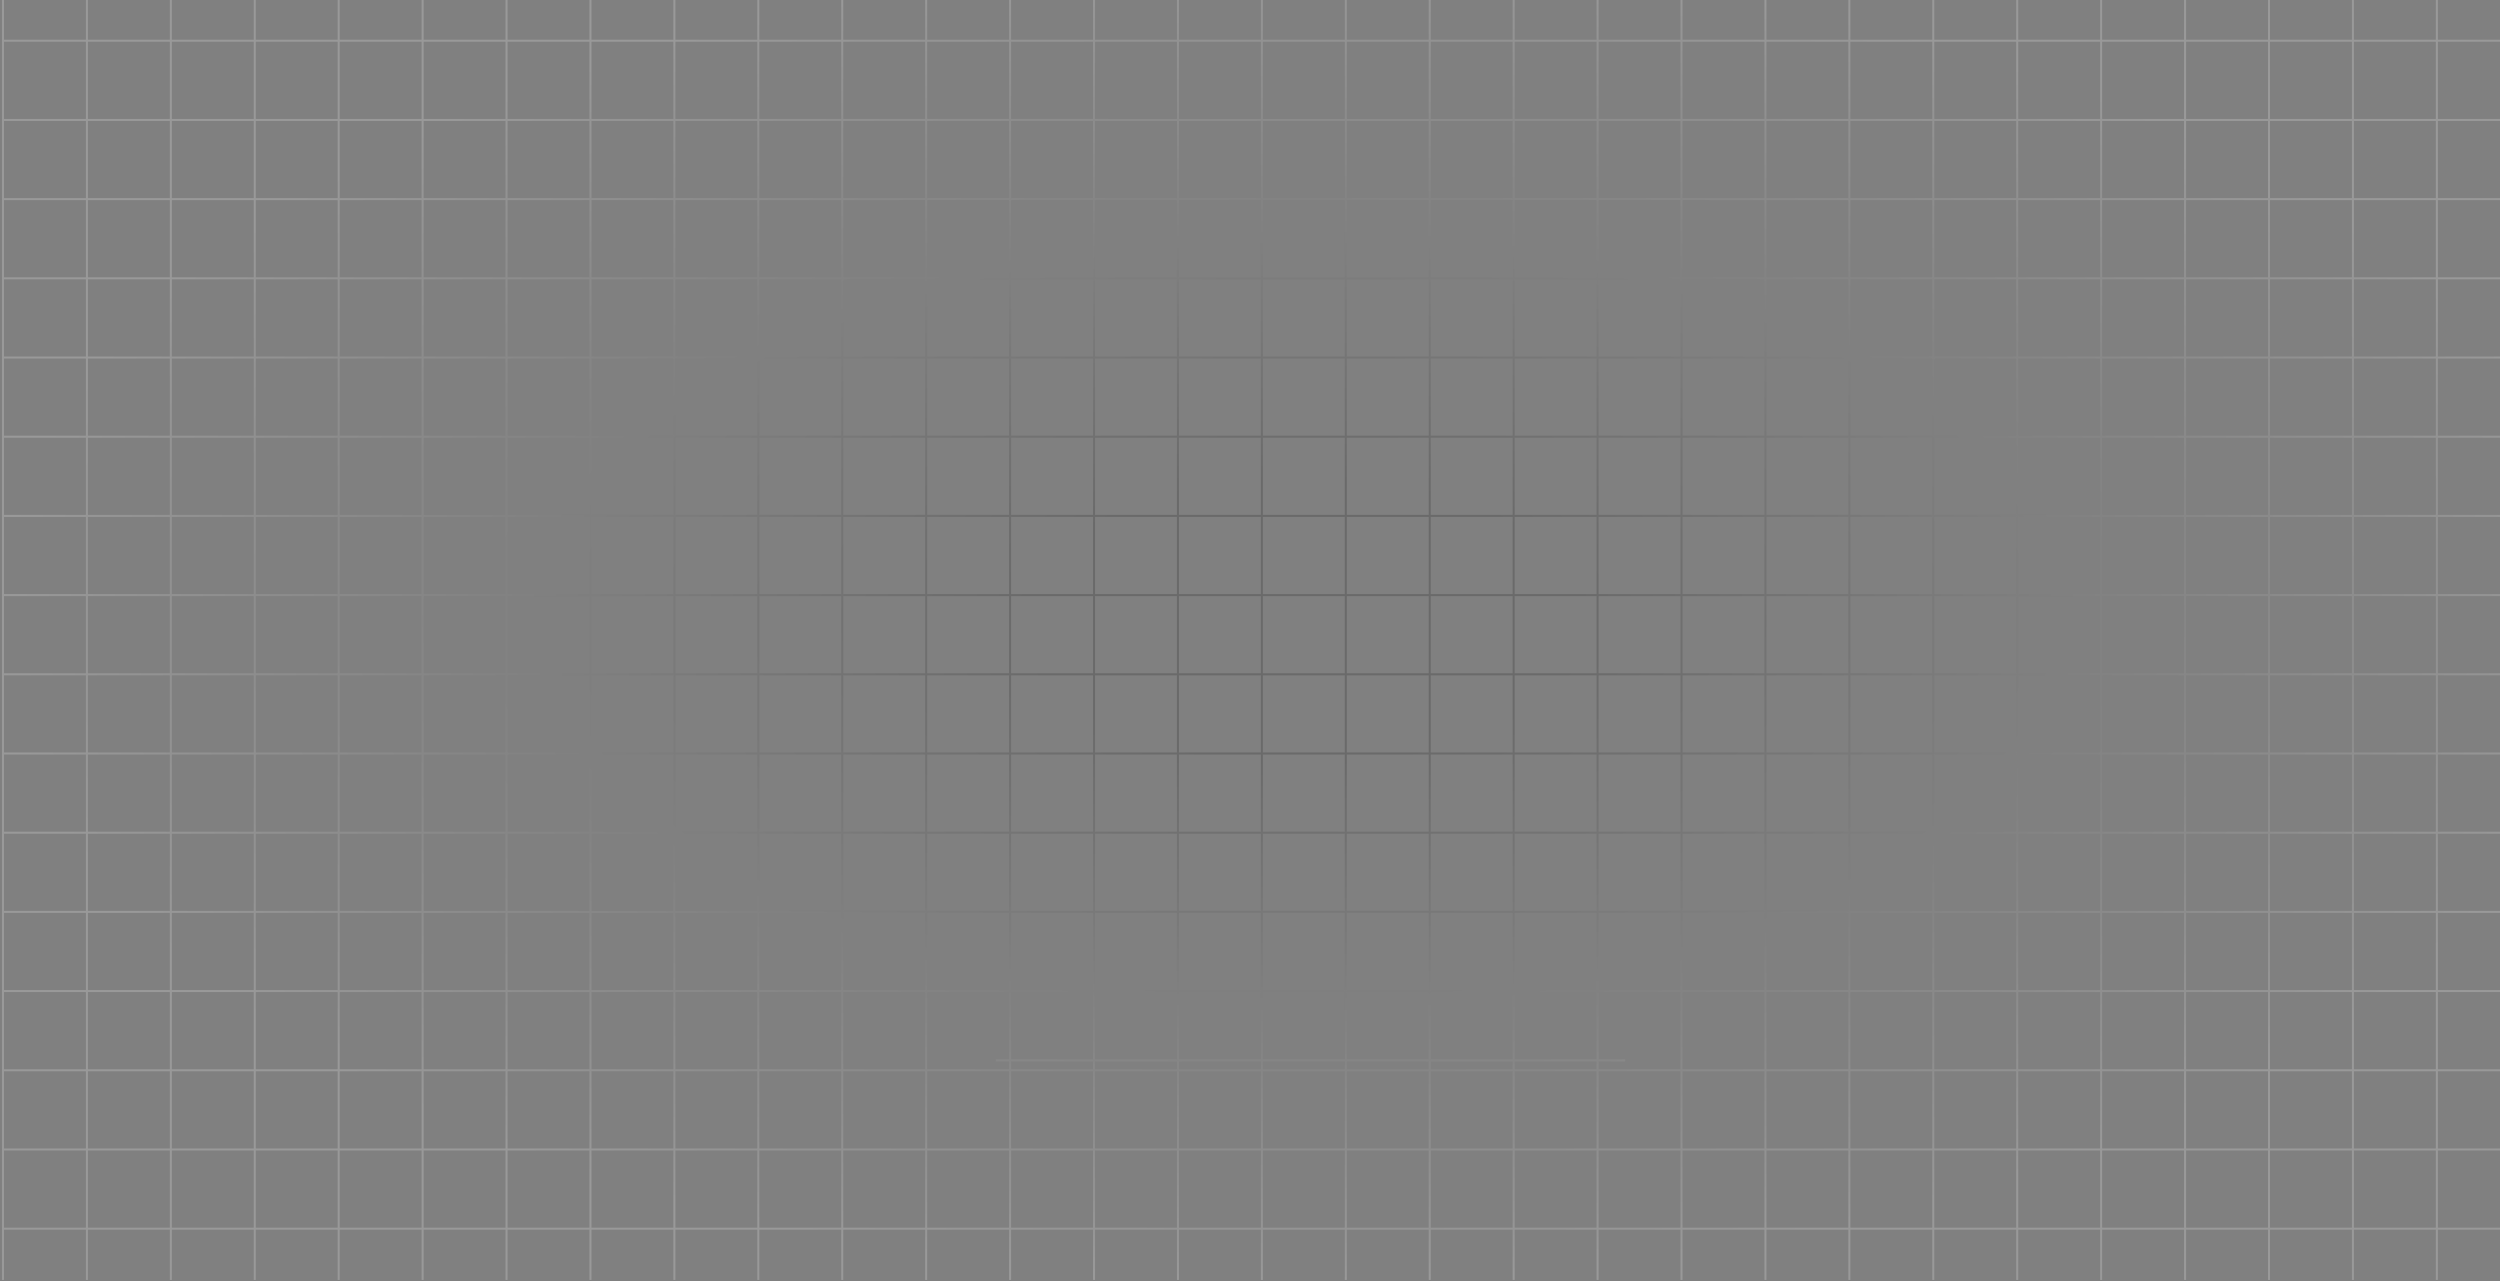 <?xml version="1.0" encoding="UTF-8"?> <svg xmlns="http://www.w3.org/2000/svg" width="1235" height="633" viewBox="0 0 1235 633" fill="none"><rect x="0" y="0" width="1235" height="633" fill="#808080" stroke="none"/><path d="M491.921 523.826H802.869M1.471 -4.329L1.471 632.303M42.931 -4.329L42.931 632.303M84.391 -4.329L84.391 632.303M125.85 -4.329L125.85 632.303M167.31 -4.329L167.31 632.303M208.77 -4.329L208.77 632.303M250.23 -4.329L250.23 632.303M291.689 -4.329L291.689 632.303M333.149 -4.329L333.149 632.303M1 606.962H1286.25M374.609 -4.329L374.609 632.303M1 567.839H1286.25M416.069 -4.329L416.069 632.303M1 528.717H1286.25M457.528 -4.329L457.528 632.303M1 489.594H1286.25M498.988 -4.329L498.988 632.303M1 450.471H1286.25M540.448 -4.329L540.448 632.303M1 411.349H1286.25M581.908 -4.329L581.907 632.303M1 372.226H1286.25M623.367 -4.329L623.367 632.303M1 333.104H1286.25M664.827 -4.329L664.827 632.303M1 293.981H1286.25M706.287 -4.329L706.287 632.303M1 254.858H1286.25M747.747 -4.329L747.746 632.303M1 215.736H1286.25M789.206 -4.329L789.206 632.303M1 176.613H1286.25M830.666 -4.329L830.666 632.303M1 137.49H1286.25M872.126 -4.329L872.126 632.303M1 98.368H1286.25M913.585 -4.329L913.585 632.303M1 59.245H1286.25M955.045 -4.329L955.045 632.303M1 20.123H1286.25M996.505 -4.329V632.303M1 -19L1286.25 -19M1037.96 -4.329V632.303M1079.42 -4.329V632.303M1120.88 -4.329V632.303M1162.34 -4.329V632.303M1203.8 -4.329V632.303M1245.26 -4.329V632.303M1286.72 -4.329V632.303" stroke="url(#paint0_radial_2419_220)" stroke-opacity="0.2"></path><defs><radialGradient id="paint0_radial_2419_220" cx="0" cy="0" r="1" gradientUnits="userSpaceOnUse" gradientTransform="translate(643.862 306.651) rotate(90) scale(325.651 642.862)"><stop offset="0.207" stop-color="#131313"></stop><stop offset="1" stop-color="white"></stop></radialGradient></defs></svg> 